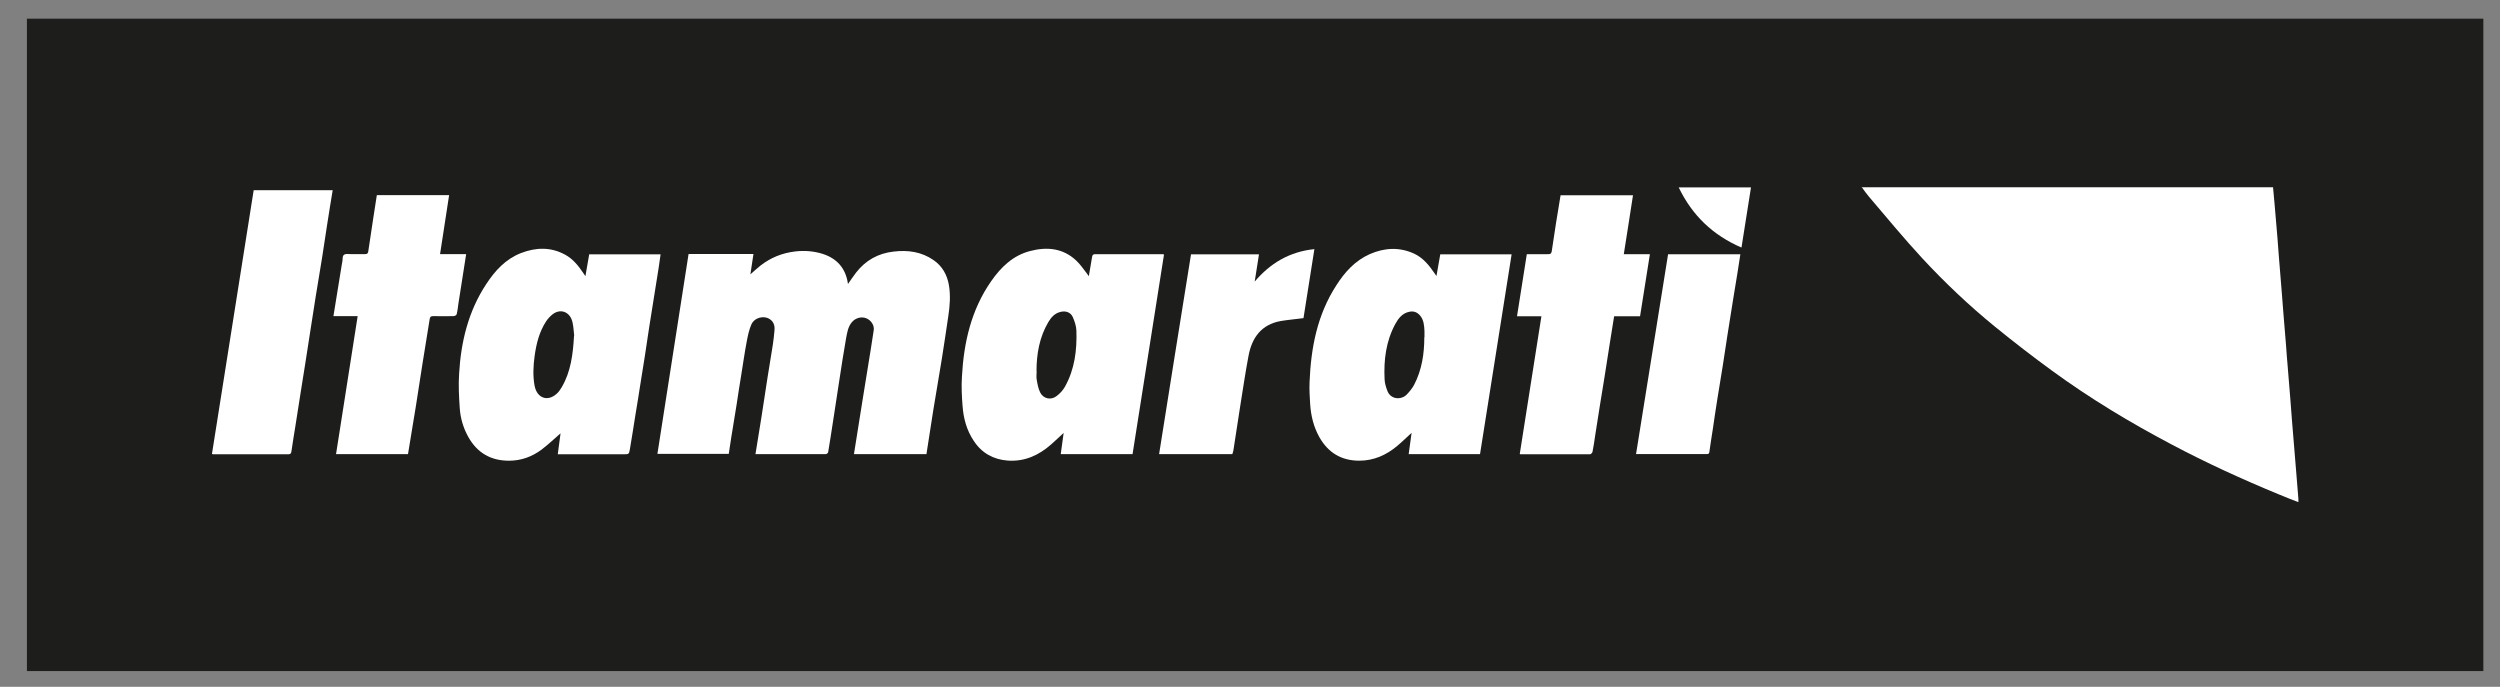 <svg xmlns="http://www.w3.org/2000/svg" width="91" height="25" viewBox="0 0 91 25" fill="none"><rect x="0" y="0" width="91" height="25" fill="#808080" stroke="none"/><path d="M90.394 0.68H0.98V24.427H90.394V0.68Z" fill="#1D1D1B"></path><path d="M67.754 6.817H82.739C82.761 7.046 82.778 7.269 82.8 7.491C82.834 7.887 82.867 8.288 82.901 8.683C82.923 8.928 82.934 9.173 82.957 9.418C82.99 9.83 83.024 10.242 83.057 10.649C83.074 10.889 83.091 11.128 83.113 11.367C83.147 11.78 83.18 12.192 83.214 12.598C83.231 12.838 83.247 13.077 83.27 13.317C83.303 13.729 83.337 14.141 83.37 14.547C83.392 14.793 83.404 15.038 83.426 15.283C83.46 15.689 83.493 16.096 83.526 16.502C83.543 16.731 83.566 16.959 83.582 17.182C83.61 17.505 83.633 17.833 83.661 18.156C83.661 18.19 83.661 18.223 83.661 18.279C83.409 18.179 83.169 18.09 82.934 17.989C81.611 17.443 80.309 16.848 79.047 16.179C77.539 15.383 76.076 14.503 74.696 13.495C73.993 12.982 73.3 12.448 72.624 11.897C71.68 11.128 70.798 10.293 69.971 9.402C69.301 8.678 68.675 7.915 68.033 7.163C67.938 7.051 67.854 6.934 67.76 6.801L67.754 6.817Z" fill="white"></path><path d="M33.726 16.531H31.084C31.14 16.174 31.196 15.823 31.252 15.473C31.308 15.122 31.364 14.771 31.419 14.426C31.475 14.08 31.531 13.735 31.587 13.39C31.66 12.933 31.738 12.471 31.805 12.009C31.827 11.831 31.699 11.652 31.531 11.585C31.352 11.513 31.135 11.574 31.006 11.73C30.866 11.897 30.839 12.103 30.799 12.304C30.704 12.833 30.626 13.362 30.543 13.897C30.47 14.359 30.403 14.827 30.33 15.289C30.269 15.679 30.213 16.063 30.146 16.453C30.146 16.486 30.09 16.531 30.057 16.531C29.208 16.531 28.359 16.531 27.499 16.531C27.577 16.063 27.649 15.606 27.722 15.15C27.795 14.693 27.862 14.231 27.934 13.768C27.996 13.362 28.068 12.961 28.13 12.554C28.158 12.382 28.174 12.209 28.191 12.031C28.225 11.752 28.063 11.608 27.901 11.563C27.694 11.507 27.437 11.602 27.348 11.814C27.264 12.009 27.219 12.226 27.18 12.438C27.102 12.844 27.046 13.256 26.979 13.663C26.923 14.008 26.867 14.353 26.817 14.699C26.75 15.111 26.683 15.523 26.616 15.935C26.583 16.13 26.555 16.319 26.527 16.52H23.93C24.309 14.097 24.684 11.675 25.064 9.246H27.426C27.387 9.491 27.353 9.725 27.314 9.987C27.443 9.876 27.549 9.77 27.672 9.675C28.046 9.38 28.471 9.207 28.951 9.152C29.291 9.113 29.627 9.141 29.945 9.241C30.464 9.408 30.788 9.764 30.866 10.338C30.973 10.188 31.062 10.048 31.163 9.92C31.509 9.475 31.967 9.219 32.531 9.157C33.05 9.096 33.542 9.163 33.983 9.469C34.307 9.692 34.48 10.015 34.542 10.388C34.603 10.761 34.575 11.134 34.519 11.502C34.441 12.031 34.363 12.56 34.279 13.084C34.179 13.696 34.072 14.309 33.972 14.927C33.888 15.45 33.81 15.974 33.726 16.509V16.531Z" fill="white"></path><path d="M41.208 16.531H38.611C38.645 16.269 38.684 16.018 38.717 15.757C38.561 15.901 38.416 16.041 38.265 16.174C37.812 16.575 37.293 16.809 36.679 16.765C36.159 16.726 35.735 16.492 35.444 16.046C35.187 15.662 35.07 15.233 35.037 14.776C35.009 14.425 34.992 14.069 35.014 13.718C35.081 12.471 35.349 11.279 36.081 10.232C36.438 9.72 36.874 9.296 37.505 9.135C38.108 8.979 38.689 9.029 39.17 9.48C39.315 9.614 39.427 9.781 39.549 9.937C39.572 9.965 39.594 9.998 39.633 10.054C39.678 9.803 39.717 9.58 39.751 9.358C39.762 9.285 39.784 9.252 39.862 9.252C40.683 9.252 41.499 9.252 42.32 9.252C42.336 9.252 42.353 9.257 42.37 9.263C41.99 11.685 41.605 14.102 41.225 16.531H41.208ZM37.734 13.512C37.734 13.612 37.718 13.713 37.734 13.807C37.762 13.969 37.79 14.141 37.863 14.286C37.974 14.514 38.254 14.576 38.455 14.42C38.578 14.331 38.689 14.208 38.762 14.08C39.119 13.445 39.203 12.749 39.181 12.036C39.175 11.869 39.119 11.702 39.052 11.546C38.974 11.368 38.795 11.307 38.611 11.351C38.393 11.401 38.265 11.546 38.159 11.724C37.835 12.276 37.729 12.883 37.729 13.512H37.734Z" fill="white"></path><path d="M53.873 16.53H51.276C51.309 16.274 51.348 16.023 51.382 15.756C51.197 15.923 51.036 16.084 50.862 16.229C50.466 16.563 50.008 16.769 49.477 16.769C48.829 16.769 48.349 16.48 48.031 15.923C47.819 15.55 47.718 15.138 47.69 14.714C47.673 14.447 47.657 14.18 47.668 13.912C47.718 12.659 47.947 11.457 48.645 10.382C48.952 9.903 49.321 9.491 49.857 9.251C50.393 9.017 50.935 8.984 51.477 9.234C51.801 9.385 52.019 9.658 52.214 9.942C52.231 9.969 52.253 9.997 52.287 10.047C52.337 9.769 52.382 9.513 52.426 9.257H55.023C54.638 11.685 54.258 14.107 53.873 16.53ZM51.851 12.275C51.851 12.203 51.851 12.13 51.851 12.052C51.84 11.852 51.829 11.646 51.689 11.484C51.583 11.362 51.455 11.312 51.287 11.351C51.041 11.406 50.901 11.59 50.79 11.791C50.449 12.42 50.365 13.105 50.399 13.807C50.404 13.946 50.449 14.091 50.499 14.224C50.622 14.553 51.013 14.564 51.209 14.358C51.309 14.252 51.41 14.13 51.477 14.002C51.756 13.461 51.845 12.877 51.845 12.275H51.851Z" fill="white"></path><path d="M21.454 9.257H24.045C24.023 9.418 24.001 9.574 23.978 9.73C23.923 10.092 23.861 10.454 23.805 10.816C23.749 11.178 23.688 11.54 23.632 11.902C23.576 12.259 23.526 12.621 23.47 12.977C23.414 13.328 23.358 13.679 23.303 14.024C23.247 14.381 23.191 14.743 23.13 15.099C23.062 15.517 23.001 15.934 22.928 16.352C22.895 16.536 22.889 16.536 22.694 16.536C21.957 16.536 21.219 16.536 20.482 16.536H20.303C20.337 16.274 20.37 16.018 20.404 15.773C20.175 15.973 19.957 16.179 19.723 16.358C19.371 16.625 18.968 16.77 18.527 16.77C17.868 16.77 17.371 16.486 17.047 15.906C16.863 15.578 16.757 15.216 16.734 14.843C16.706 14.431 16.684 14.013 16.712 13.601C16.779 12.437 17.047 11.329 17.701 10.337C18.019 9.853 18.404 9.43 18.963 9.212C19.51 9.001 20.052 8.984 20.577 9.274C20.851 9.424 21.046 9.664 21.219 9.92C21.242 9.953 21.264 9.992 21.309 10.053C21.359 9.769 21.398 9.519 21.448 9.251L21.454 9.257ZM20.901 12.225C20.884 12.092 20.879 11.908 20.84 11.735C20.756 11.345 20.393 11.212 20.102 11.451C20.018 11.518 19.94 11.607 19.879 11.696C19.628 12.081 19.521 12.515 19.46 12.96C19.41 13.322 19.393 13.69 19.46 14.046C19.549 14.492 19.929 14.631 20.259 14.336C20.337 14.269 20.398 14.18 20.449 14.091C20.778 13.528 20.856 12.899 20.895 12.22L20.901 12.225Z" fill="white"></path><path d="M55.319 16.525C55.582 14.86 55.844 13.189 56.107 11.513H55.219C55.342 10.755 55.459 10.009 55.576 9.252C55.828 9.252 56.079 9.252 56.325 9.252C56.42 9.252 56.47 9.252 56.487 9.123C56.582 8.455 56.693 7.781 56.805 7.107H59.441C59.33 7.82 59.223 8.528 59.106 9.252H60.056C59.933 10.014 59.815 10.755 59.698 11.513H58.754C58.698 11.858 58.642 12.192 58.592 12.526C58.525 12.933 58.464 13.334 58.402 13.74C58.346 14.097 58.285 14.448 58.229 14.804C58.173 15.16 58.117 15.511 58.062 15.868C58.034 16.063 58.006 16.258 57.967 16.447C57.961 16.48 57.911 16.536 57.877 16.536C57.034 16.536 56.191 16.536 55.347 16.536C55.347 16.536 55.342 16.536 55.331 16.53L55.319 16.525Z" fill="white"></path><path d="M13.03 11.507H12.137C12.243 10.866 12.343 10.237 12.444 9.613C12.455 9.552 12.472 9.485 12.472 9.424C12.472 9.285 12.522 9.24 12.662 9.246C12.868 9.257 13.075 9.246 13.287 9.251C13.371 9.251 13.399 9.212 13.405 9.151C13.466 8.744 13.527 8.332 13.589 7.926C13.633 7.653 13.673 7.38 13.717 7.102H16.348C16.236 7.82 16.13 8.527 16.018 9.251H16.968C16.929 9.507 16.89 9.752 16.851 9.998C16.795 10.354 16.739 10.716 16.683 11.072C16.666 11.195 16.655 11.317 16.622 11.44C16.616 11.473 16.549 11.507 16.51 11.507C16.264 11.512 16.018 11.512 15.767 11.507C15.672 11.507 15.65 11.546 15.639 11.624C15.555 12.153 15.466 12.682 15.382 13.216C15.298 13.729 15.225 14.247 15.142 14.759C15.047 15.35 14.946 15.934 14.851 16.53H12.232C12.494 14.854 12.757 13.189 13.019 11.507H13.03Z" fill="white"></path><path d="M9.228 6.924H12.11C12.043 7.33 11.976 7.731 11.915 8.132C11.848 8.544 11.792 8.962 11.725 9.374C11.652 9.836 11.574 10.299 11.496 10.767C11.429 11.173 11.368 11.574 11.306 11.981C11.245 12.387 11.178 12.799 11.116 13.206C11.06 13.568 10.999 13.93 10.943 14.292C10.882 14.698 10.815 15.099 10.753 15.506C10.703 15.812 10.653 16.119 10.608 16.43C10.597 16.503 10.575 16.536 10.496 16.536C9.591 16.536 8.687 16.536 7.782 16.536C7.765 16.536 7.748 16.536 7.715 16.525C8.223 13.323 8.726 10.126 9.234 6.924H9.228Z" fill="white"></path><path d="M44.844 16.531H42.191C42.577 14.103 42.962 11.68 43.353 9.258H45.827C45.772 9.592 45.721 9.92 45.671 10.249C46.235 9.586 46.928 9.163 47.844 9.068C47.71 9.926 47.575 10.767 47.447 11.58C47.157 11.619 46.883 11.641 46.615 11.686C45.911 11.814 45.571 12.293 45.448 12.944C45.325 13.585 45.235 14.231 45.129 14.877C45.051 15.384 44.973 15.891 44.895 16.397C44.889 16.442 44.872 16.481 44.856 16.531H44.844Z" fill="white"></path><path d="M59.551 16.535C59.942 14.101 60.327 11.678 60.718 9.256H63.349C63.315 9.479 63.282 9.696 63.248 9.907C63.192 10.264 63.136 10.615 63.075 10.966C63.008 11.389 62.941 11.806 62.874 12.23C62.818 12.586 62.768 12.937 62.712 13.293C62.645 13.706 62.578 14.118 62.511 14.53C62.455 14.886 62.399 15.248 62.349 15.605C62.304 15.889 62.26 16.167 62.221 16.451C62.209 16.54 62.148 16.529 62.087 16.529C61.5 16.529 60.908 16.529 60.322 16.529C60.07 16.529 59.819 16.529 59.556 16.529L59.551 16.535Z" fill="white"></path><path d="M61.105 6.822H63.736C63.619 7.552 63.507 8.27 63.39 9.011C62.345 8.56 61.597 7.841 61.105 6.822Z" fill="white"></path></svg>